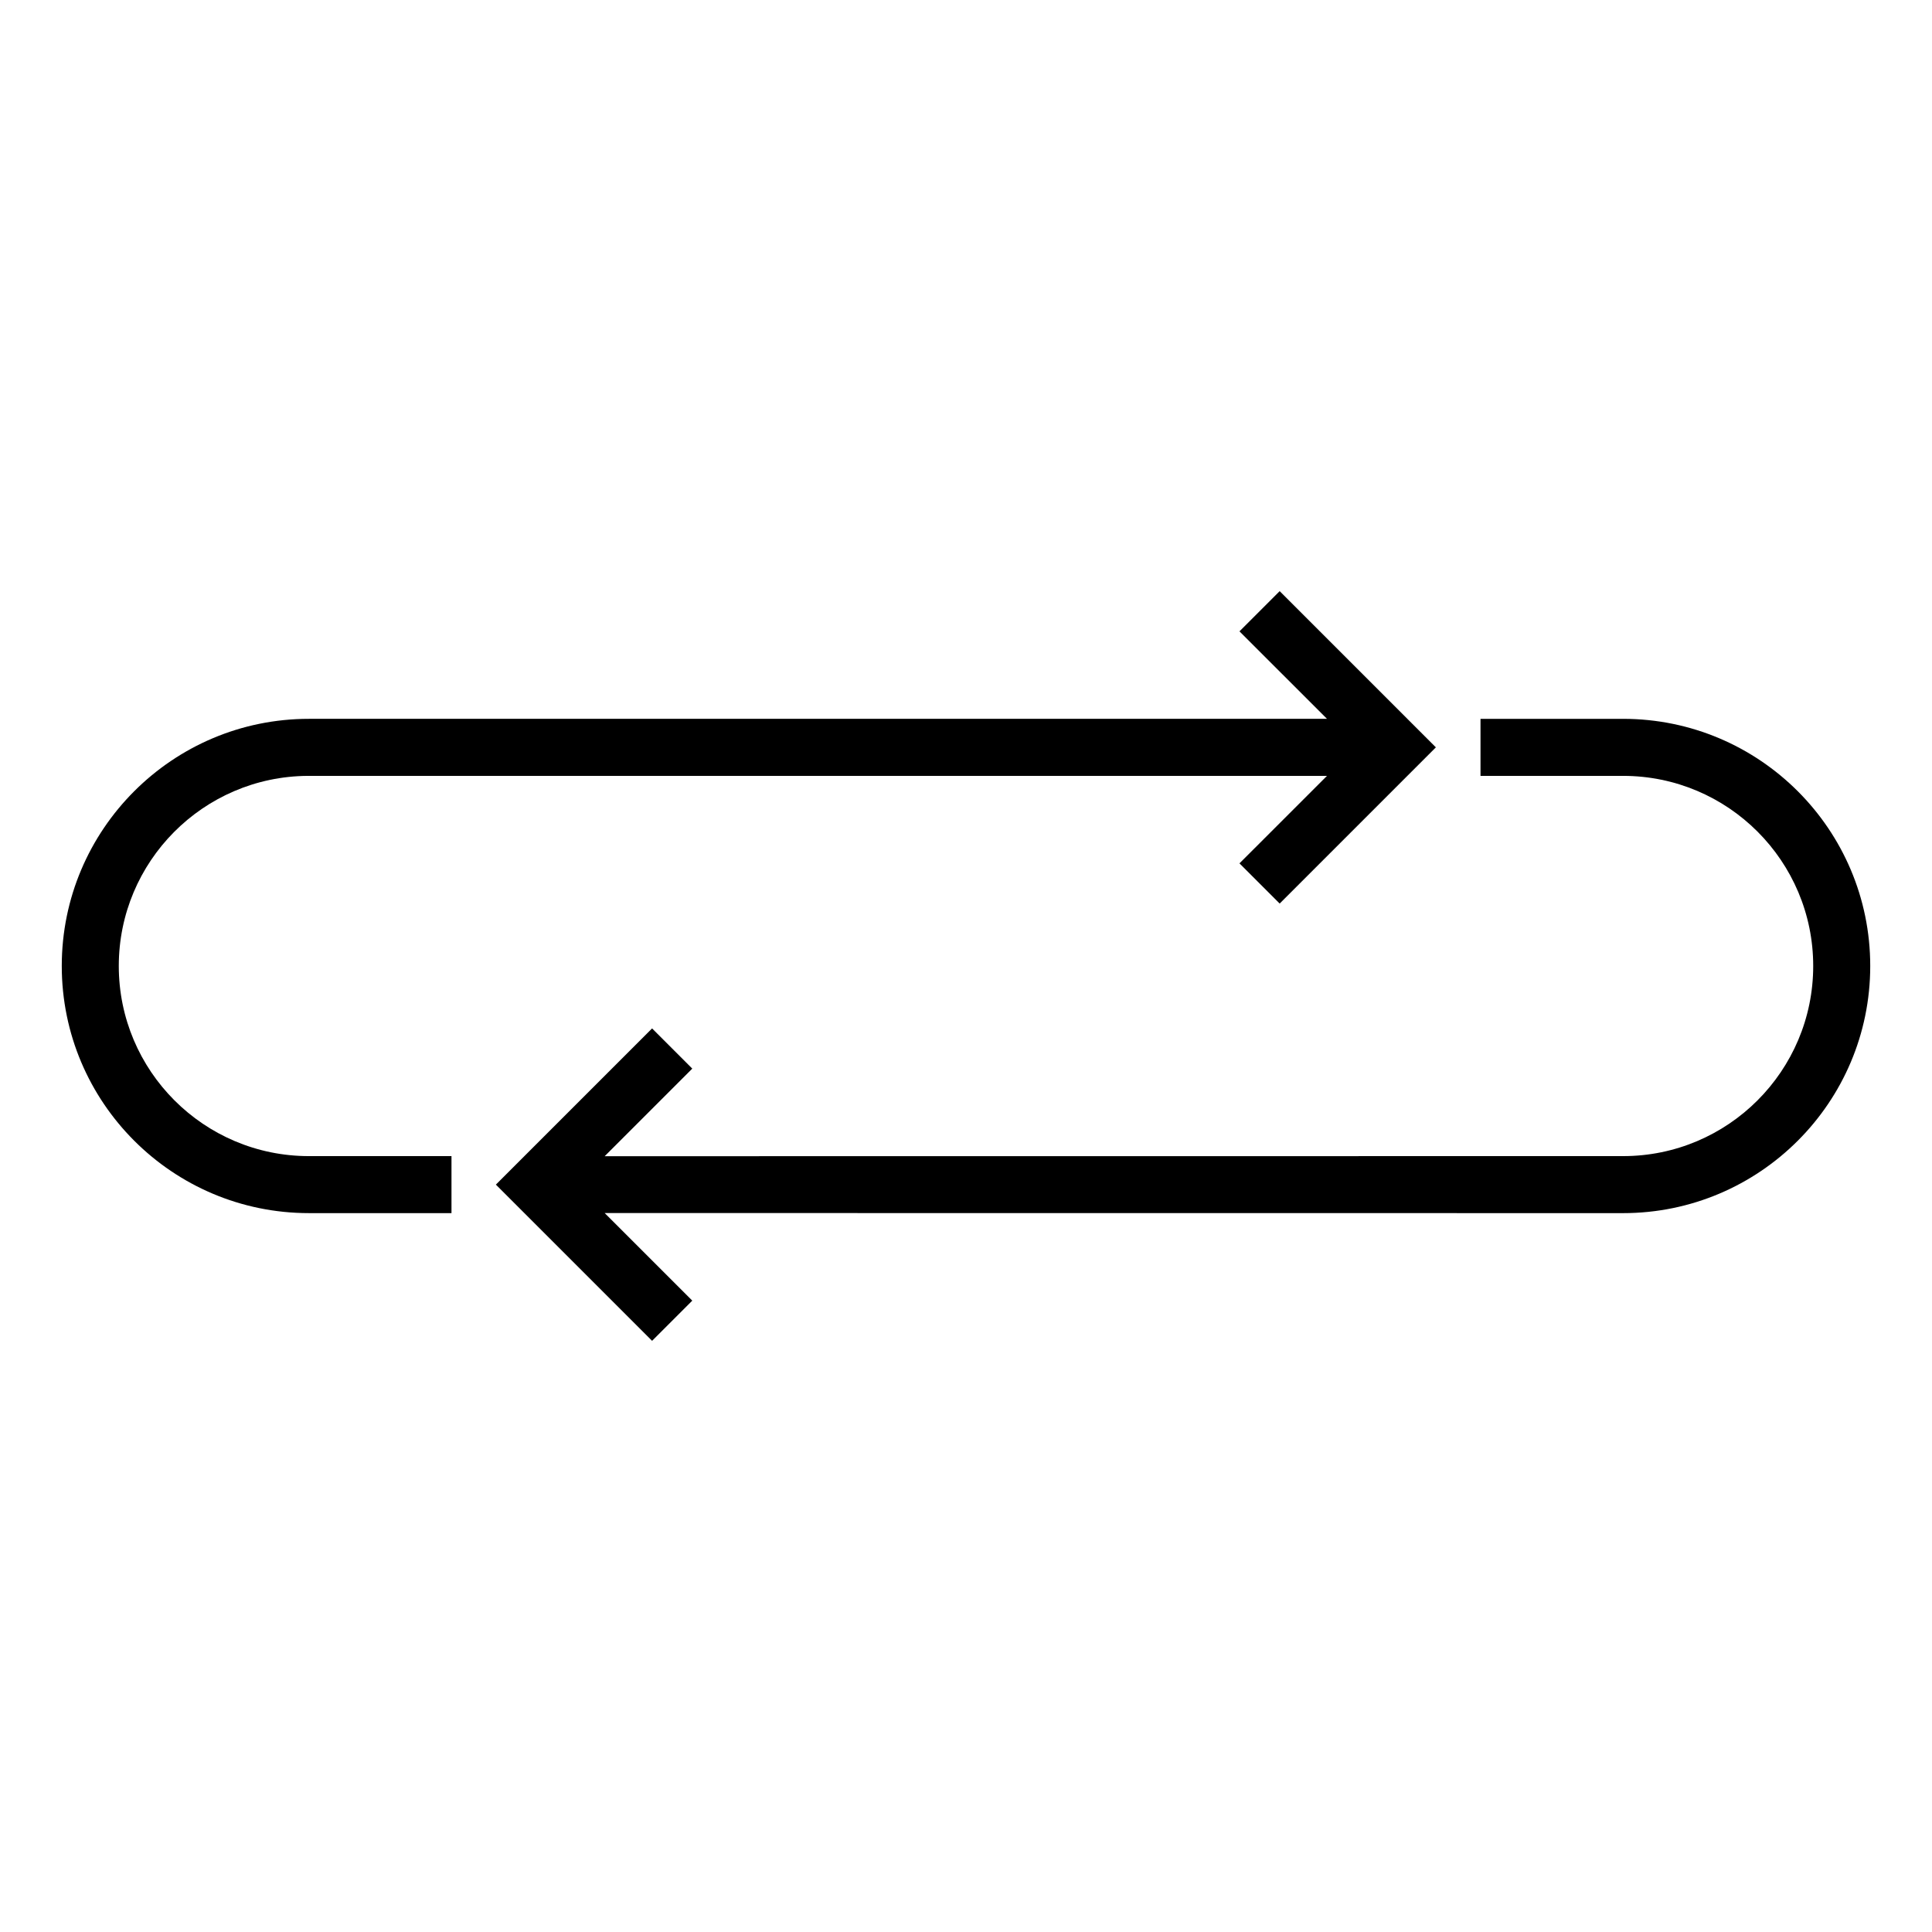 <?xml version="1.0" encoding="UTF-8"?>
<!-- Uploaded to: ICON Repo, www.svgrepo.com, Generator: ICON Repo Mixer Tools -->
<svg fill="#000000" width="800px" height="800px" version="1.1" viewBox="144 144 512 512" xmlns="http://www.w3.org/2000/svg">
 <g fill-rule="evenodd">
  <path d="m263.65 465.49h-37.785c-36.148 0-65.496-29.348-65.496-65.496 0-36.148 29.348-65.496 65.496-65.496h269.8l-23.191-23.184 10.652-10.652 41.395 41.395-41.395 41.395-10.652-10.652 23.191-23.184h-270.13c-27.652 0.176-50.055 22.68-50.055 50.383 0 27.805 22.574 50.383 50.383 50.383h37.785v15.113z"/>
  <path d="m536.35 334.5h37.785c36.148 0 65.496 29.348 65.496 65.496s-29.348 65.496-65.496 65.496l-269.89-0.023 23.215 23.211-10.652 10.652-41.395-41.395 41.395-41.395 10.652 10.652-23.215 23.211 269.89-0.023c27.805 0 50.383-22.574 50.383-50.383 0-27.805-22.574-50.383-50.383-50.383h-37.785z"/>
 </g>
</svg>